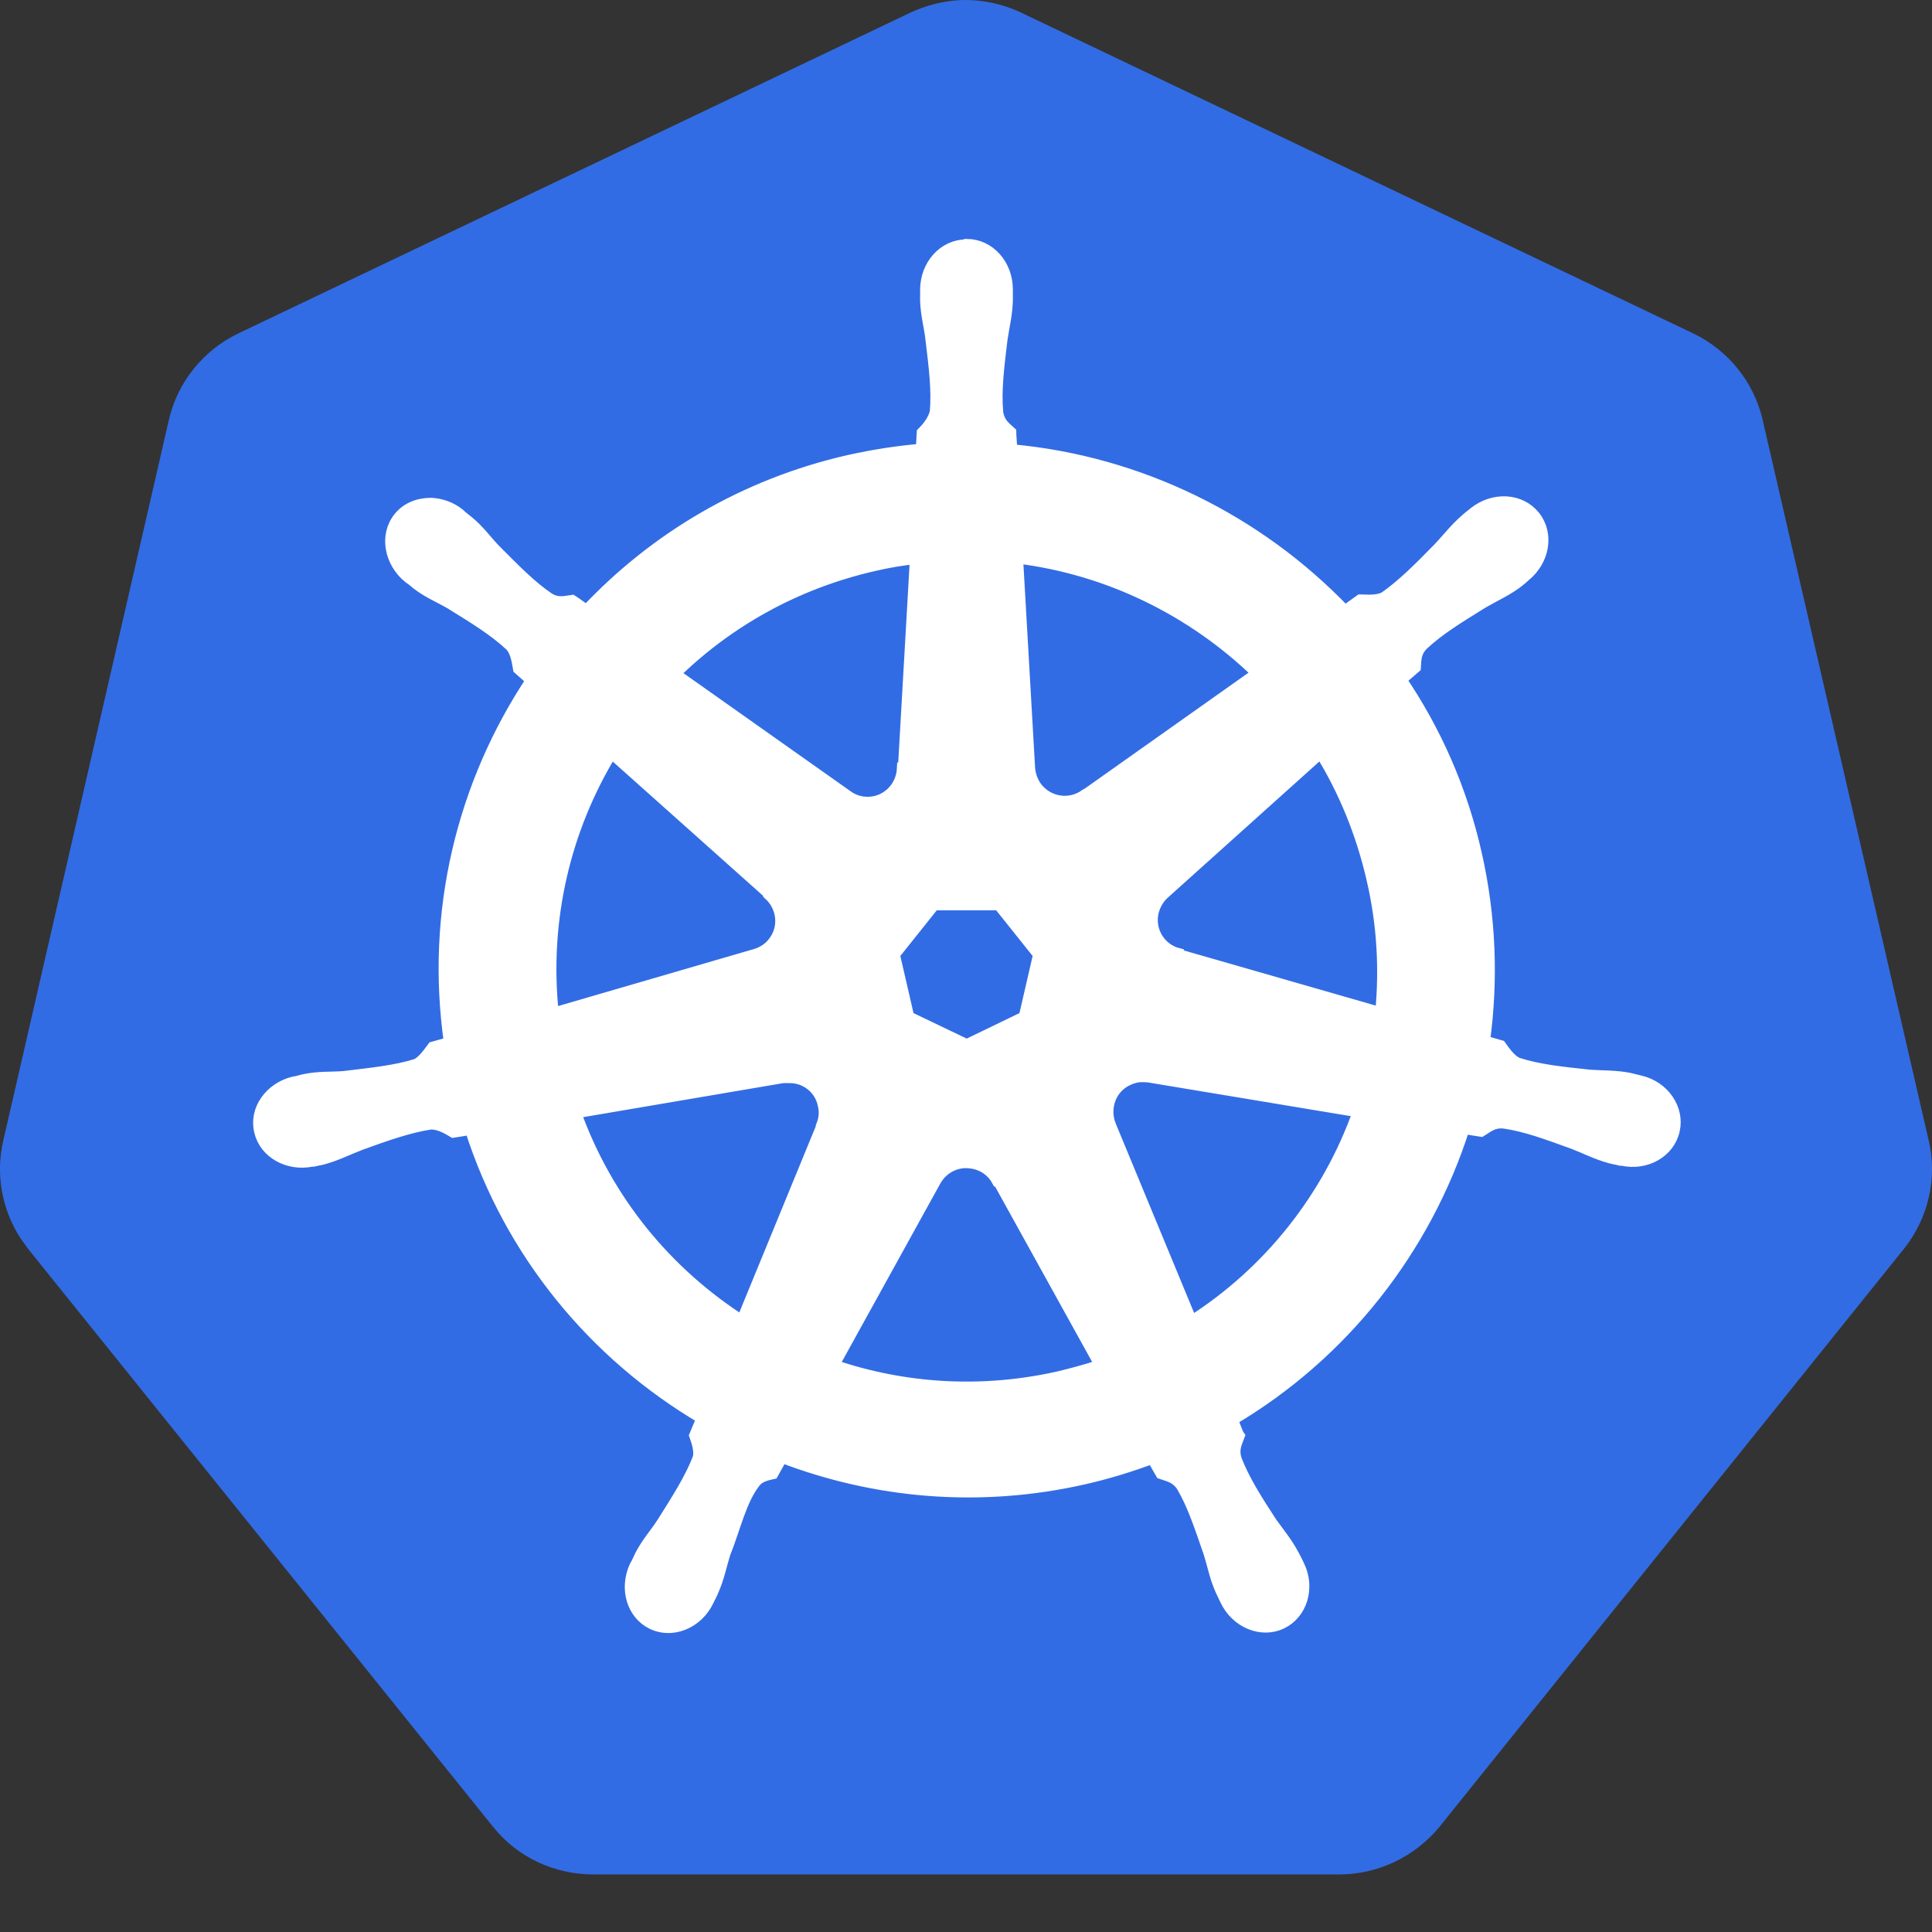 <svg width="24" height="24" viewBox="0 0 24 24" fill="none" xmlns="http://www.w3.org/2000/svg">
<rect x="0" y="0" width="24" height="24" fill="#333333" stroke="none"/>
<path d="M11.919 0.002C11.709 0.014 11.499 0.068 11.307 0.158L2.962 4.141C2.524 4.351 2.206 4.747 2.098 5.215L0.04 14.172C-0.056 14.586 0.022 15.024 0.256 15.384C0.286 15.426 0.316 15.468 0.346 15.51L6.124 22.692C6.424 23.07 6.886 23.285 7.371 23.285H16.635C17.121 23.285 17.577 23.064 17.883 22.692L23.654 15.51C23.954 15.132 24.068 14.64 23.96 14.172L21.896 5.215C21.788 4.747 21.47 4.351 21.032 4.141L12.687 0.158C12.447 0.044 12.183 -0.01 11.913 0.002H11.919Z" fill="#326CE4"/>
<path d="M12.003 3.049C11.727 3.049 11.505 3.295 11.505 3.601V3.613C11.505 3.655 11.505 3.703 11.505 3.739C11.511 3.913 11.553 4.051 11.571 4.213C11.613 4.561 11.649 4.849 11.625 5.119C11.601 5.221 11.529 5.311 11.463 5.377L11.451 5.587C11.151 5.611 10.851 5.659 10.551 5.725C9.255 6.019 8.139 6.685 7.287 7.591C7.233 7.555 7.137 7.483 7.107 7.465C7.017 7.477 6.927 7.507 6.813 7.435C6.591 7.285 6.387 7.075 6.142 6.829C6.028 6.709 5.95 6.595 5.812 6.481C5.782 6.457 5.734 6.421 5.704 6.391C5.602 6.307 5.476 6.265 5.356 6.259C5.2 6.259 5.056 6.313 4.96 6.433C4.786 6.649 4.846 6.979 5.08 7.171C5.08 7.171 5.08 7.171 5.086 7.171C5.116 7.195 5.158 7.231 5.188 7.255C5.332 7.363 5.458 7.411 5.602 7.495C5.902 7.681 6.148 7.831 6.345 8.017C6.423 8.101 6.435 8.245 6.447 8.305L6.609 8.449C5.752 9.739 5.356 11.329 5.59 12.955L5.38 13.014C5.326 13.086 5.248 13.2 5.164 13.23C4.906 13.309 4.618 13.338 4.27 13.38C4.108 13.393 3.964 13.38 3.79 13.416C3.754 13.422 3.7 13.441 3.658 13.447C3.658 13.447 3.658 13.447 3.652 13.447C3.358 13.518 3.166 13.789 3.232 14.053C3.292 14.316 3.58 14.478 3.874 14.418C3.874 14.418 3.874 14.418 3.88 14.418C3.88 14.418 3.886 14.418 3.892 14.418C3.934 14.406 3.988 14.4 4.024 14.388C4.192 14.34 4.318 14.274 4.474 14.214C4.804 14.094 5.08 13.998 5.344 13.957C5.458 13.95 5.572 14.023 5.632 14.058L5.848 14.023C6.345 15.576 7.395 16.83 8.727 17.616L8.637 17.832C8.667 17.916 8.703 18.03 8.679 18.114C8.583 18.366 8.415 18.63 8.229 18.924C8.139 19.062 8.043 19.164 7.959 19.326C7.941 19.362 7.917 19.422 7.893 19.458C7.767 19.734 7.857 20.046 8.103 20.166C8.349 20.286 8.661 20.16 8.793 19.884C8.811 19.842 8.841 19.794 8.853 19.758C8.925 19.596 8.949 19.458 8.997 19.302C9.129 18.972 9.201 18.624 9.381 18.402C9.429 18.342 9.513 18.318 9.597 18.3L9.711 18.096C10.869 18.54 12.165 18.66 13.461 18.366C13.755 18.3 14.043 18.21 14.319 18.108C14.349 18.162 14.409 18.27 14.427 18.3C14.511 18.33 14.607 18.342 14.685 18.456C14.823 18.69 14.913 18.966 15.027 19.296C15.075 19.452 15.099 19.59 15.171 19.752C15.189 19.788 15.213 19.842 15.231 19.878C15.363 20.154 15.675 20.28 15.921 20.16C16.167 20.04 16.263 19.722 16.131 19.452C16.113 19.41 16.083 19.356 16.065 19.32C15.981 19.164 15.891 19.056 15.795 18.924C15.603 18.63 15.447 18.384 15.351 18.132C15.309 18 15.357 17.922 15.387 17.838C15.369 17.814 15.327 17.694 15.303 17.634C16.683 16.818 17.703 15.516 18.183 14.011C18.248 14.023 18.357 14.04 18.398 14.046C18.477 13.998 18.543 13.932 18.68 13.944C18.944 13.98 19.22 14.082 19.55 14.202C19.706 14.262 19.826 14.328 20 14.376C20.036 14.388 20.09 14.394 20.132 14.406C20.132 14.406 20.138 14.406 20.144 14.406C20.144 14.406 20.144 14.406 20.15 14.406C20.444 14.472 20.732 14.31 20.792 14.04C20.852 13.777 20.666 13.501 20.372 13.434C20.33 13.422 20.27 13.411 20.228 13.399C20.054 13.368 19.91 13.374 19.748 13.363C19.4 13.326 19.112 13.296 18.854 13.213C18.752 13.171 18.674 13.044 18.638 12.996L18.434 12.937C18.537 12.181 18.512 11.395 18.332 10.603C18.152 9.805 17.828 9.079 17.397 8.443C17.451 8.395 17.547 8.311 17.576 8.287C17.582 8.197 17.576 8.101 17.672 8.005C17.87 7.819 18.116 7.669 18.416 7.483C18.56 7.399 18.686 7.345 18.83 7.243C18.86 7.219 18.908 7.183 18.938 7.153C19.178 6.961 19.232 6.631 19.058 6.415C18.884 6.199 18.555 6.181 18.314 6.373C18.279 6.403 18.236 6.433 18.206 6.463C18.075 6.577 17.991 6.691 17.877 6.811C17.631 7.063 17.427 7.267 17.205 7.423C17.109 7.477 16.965 7.459 16.899 7.459L16.707 7.597C15.621 6.463 14.151 5.737 12.561 5.593C12.561 5.527 12.549 5.407 12.549 5.371C12.483 5.311 12.405 5.257 12.387 5.119C12.363 4.849 12.399 4.561 12.441 4.213C12.465 4.051 12.501 3.913 12.507 3.739C12.507 3.697 12.507 3.643 12.507 3.595C12.507 3.289 12.285 3.043 12.009 3.043L12.003 3.049ZM11.379 6.925L11.229 9.547H11.217C11.205 9.787 11.013 9.973 10.779 9.973C10.683 9.973 10.593 9.943 10.521 9.889L8.373 8.371C9.033 7.723 9.879 7.243 10.851 7.021C11.031 6.979 11.205 6.949 11.385 6.931L11.379 6.925ZM12.633 6.925C13.767 7.063 14.817 7.579 15.627 8.365L13.491 9.877H13.485C13.293 10.015 13.029 9.979 12.879 9.793C12.819 9.715 12.789 9.625 12.783 9.535L12.633 6.919V6.925ZM7.593 9.343L9.555 11.095V11.107C9.729 11.263 9.759 11.527 9.609 11.713C9.549 11.791 9.465 11.839 9.381 11.863L6.867 12.595C6.741 11.425 7.017 10.285 7.599 9.337L7.593 9.343ZM16.407 9.343C16.701 9.817 16.917 10.345 17.049 10.915C17.181 11.479 17.211 12.043 17.157 12.589L14.631 11.863V11.851C14.403 11.791 14.265 11.557 14.319 11.329C14.343 11.233 14.391 11.155 14.457 11.095L16.407 9.343ZM11.607 11.233H12.411L12.909 11.857L12.729 12.637L12.009 12.985L11.283 12.637L11.103 11.857L11.601 11.233H11.607ZM14.181 13.368C14.217 13.368 14.247 13.368 14.283 13.374L16.881 13.806C16.503 14.874 15.771 15.804 14.799 16.422L13.791 13.986C13.701 13.764 13.791 13.512 14.007 13.411C14.061 13.386 14.121 13.368 14.175 13.368H14.181ZM9.813 13.38C10.011 13.38 10.191 13.518 10.233 13.723C10.257 13.819 10.245 13.909 10.209 13.992V14.005L9.219 16.416C8.283 15.816 7.539 14.922 7.143 13.819L9.723 13.38C9.723 13.38 9.783 13.38 9.807 13.38H9.813ZM11.991 14.436C12.063 14.436 12.129 14.448 12.195 14.478C12.285 14.52 12.351 14.586 12.393 14.664H12.405L13.677 16.962C13.515 17.016 13.341 17.064 13.167 17.106C12.195 17.328 11.229 17.262 10.347 16.962L11.613 14.67C11.691 14.526 11.835 14.442 11.985 14.436H11.991Z" fill="white" stroke="white" stroke-width="0.15"/>
</svg>
